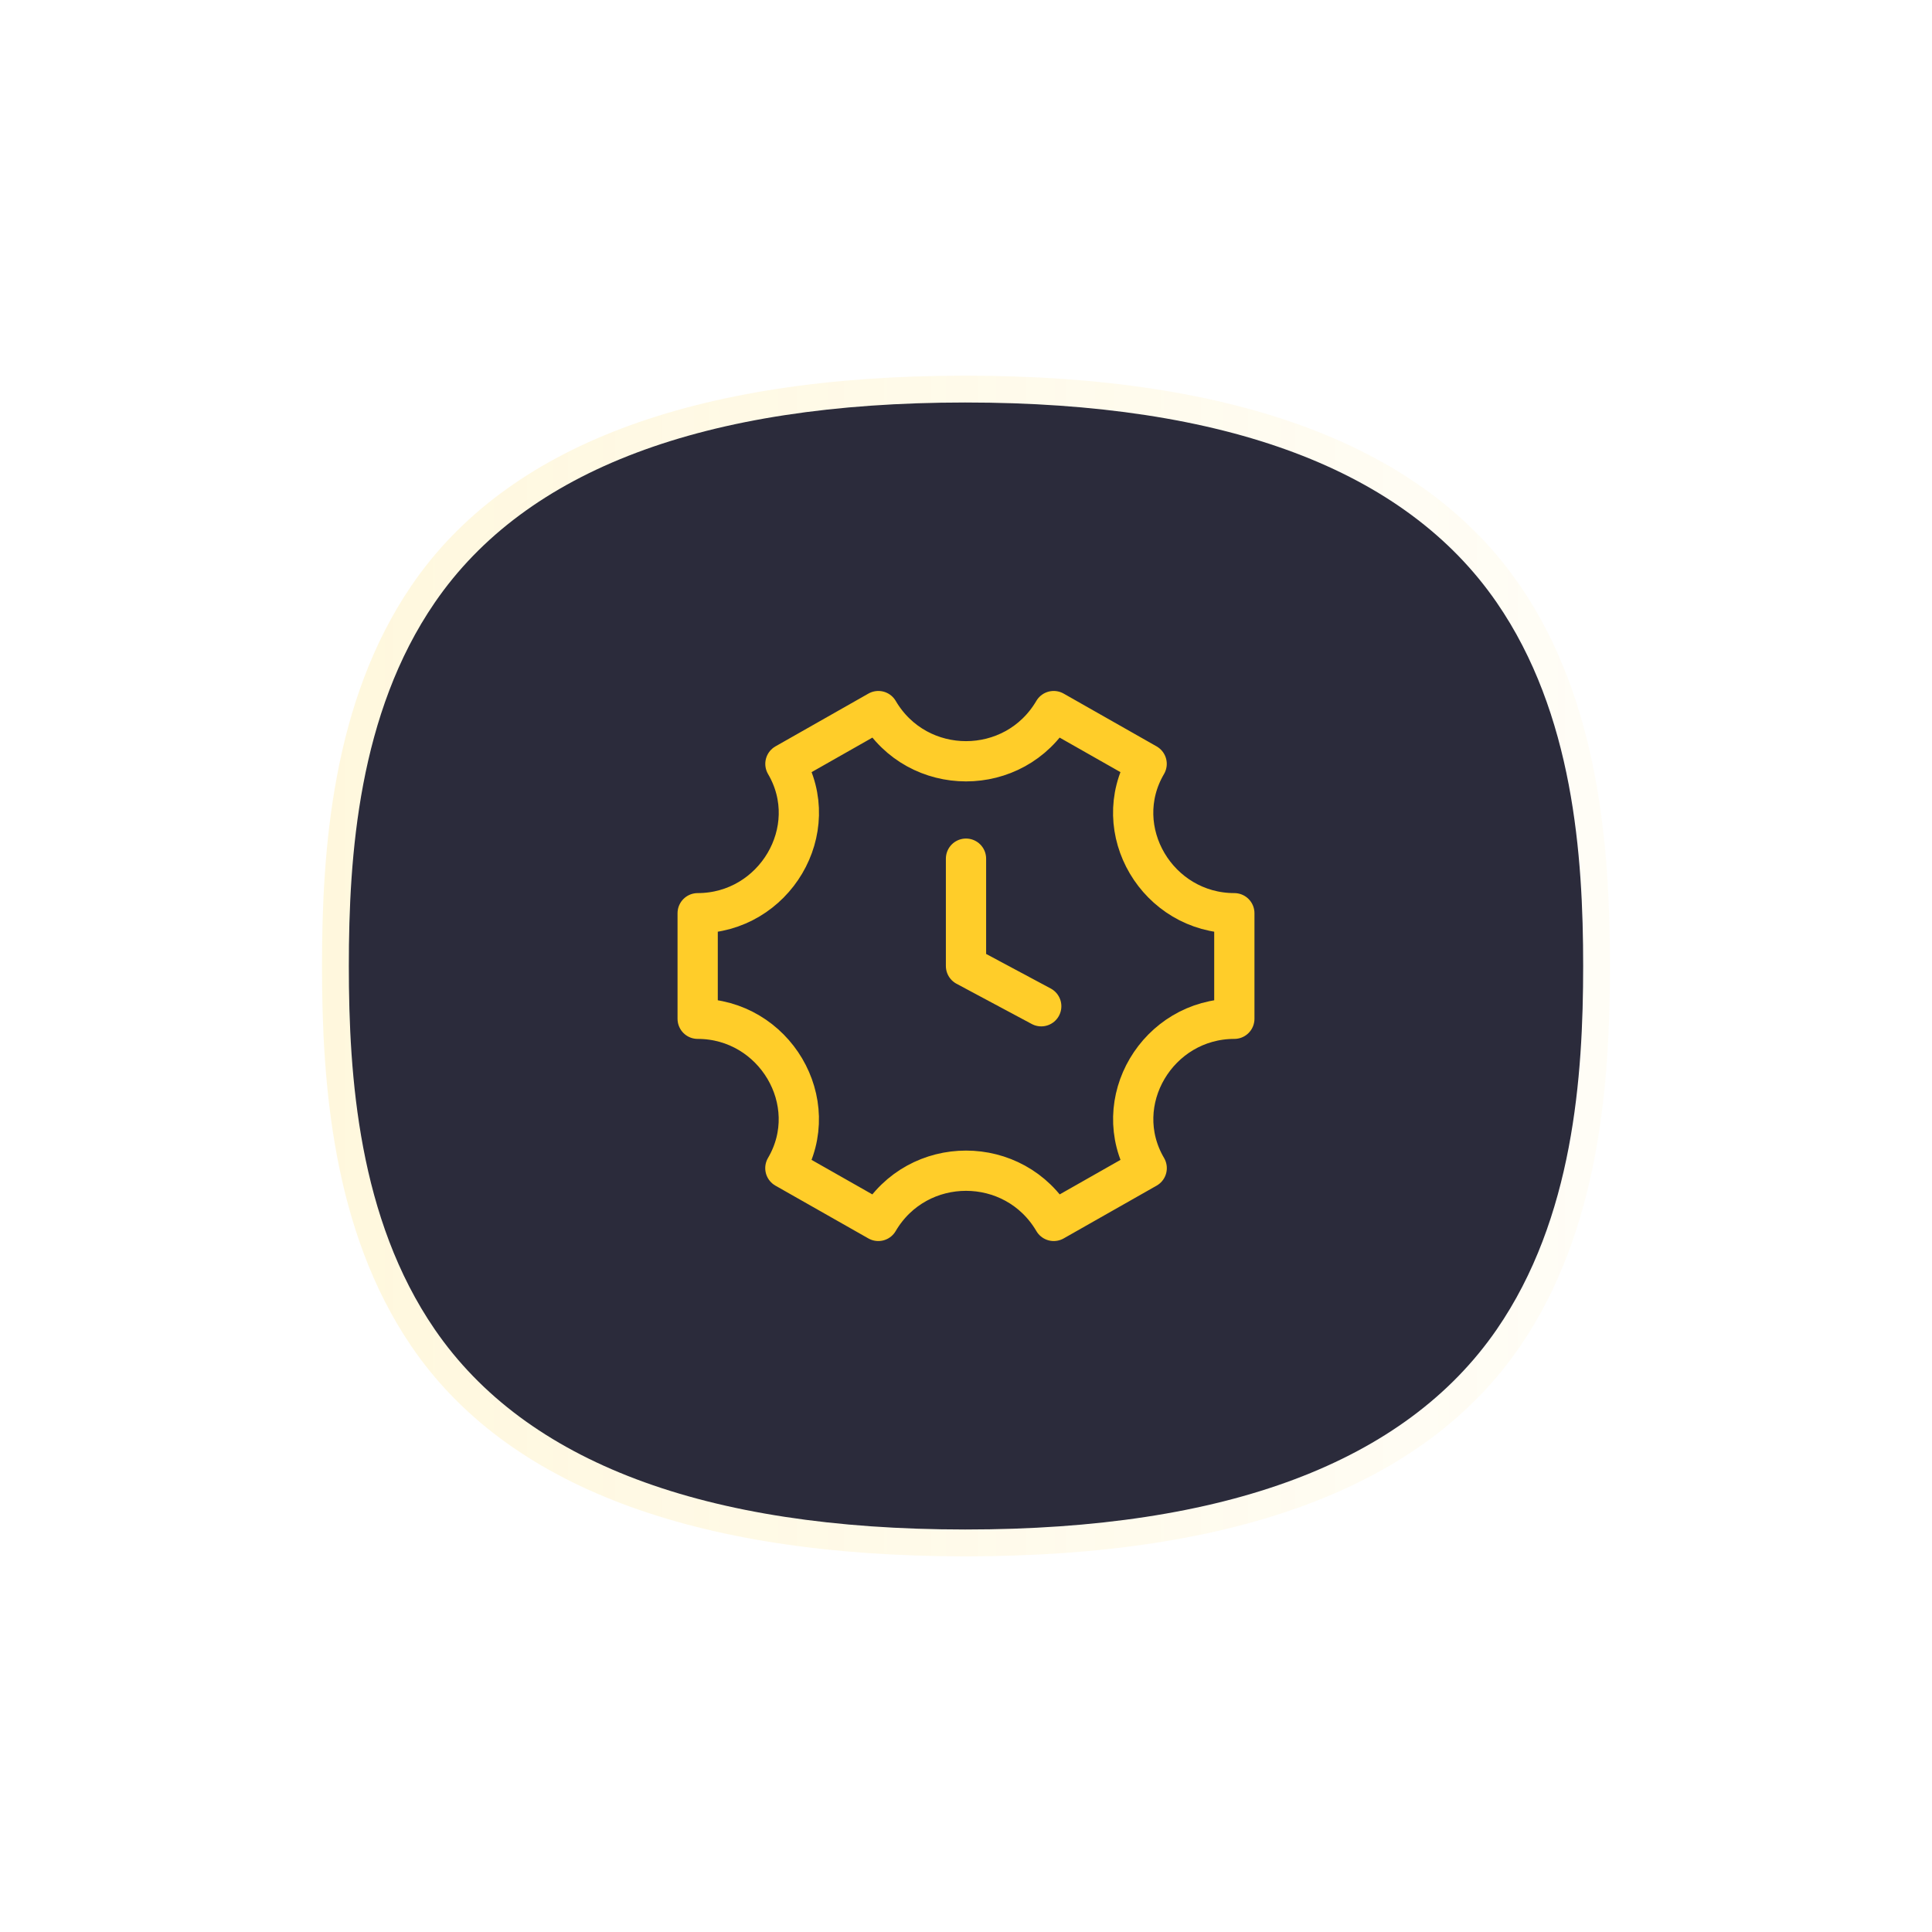 <svg width="72" height="72" viewBox="0 0 72 72" fill="none" xmlns="http://www.w3.org/2000/svg">
<g clip-path="url(#clip0_3544_1803)">
<g opacity="0.15" filter="url(#filter0_f_3544_1803)">
<path d="M56.634 21.805C53.079 16.626 46.126 14 35.973 14H35.957C25.819 14.003 18.884 16.63 15.344 21.809C12.38 26.144 12 31.67 12 36C12 40.33 12.38 45.856 15.344 50.191C18.884 55.369 25.819 57.996 35.957 58H35.977C46.13 58 53.079 55.374 56.635 50.196C59.617 45.851 60 40.328 60 36.001C60 31.674 59.618 26.15 56.636 21.806H56.635L56.634 21.805Z" fill="url(#paint0_linear_3544_1803)"/>
</g>
<path d="M55.776 22.451C52.368 17.507 45.705 15 35.975 15H35.959C26.243 15.003 19.596 17.511 16.204 22.454C13.364 26.592 13 31.867 13 36C13 40.133 13.364 45.408 16.204 49.546C19.597 54.488 26.244 56.997 35.959 57H35.978C45.707 57 52.367 54.493 55.775 49.55C58.633 45.403 59 40.13 59 36C59 31.87 58.634 26.597 55.776 22.451Z" fill="#2B2B3B"/>
<path d="M36 32V36L38.804 37.5" stroke="#FFCD29" stroke-width="1.5" stroke-linecap="round" stroke-linejoin="round"/>
<path d="M46 37.967V34.033C43.143 34.033 41.286 30.93 42.732 28.467L39.268 26.5C37.804 28.994 34.198 28.994 32.734 26.5L29.27 28.467C30.716 30.93 28.857 34.033 26 34.033V37.967C28.857 37.967 30.714 41.07 29.268 43.533L32.732 45.5C34.197 43.005 37.805 43.005 39.27 45.5L42.734 43.533C41.287 41.07 43.144 37.967 46 37.967Z" stroke="#FFCD29" stroke-width="1.5" stroke-linecap="round" stroke-linejoin="round"/>
</g>
<defs>
<filter id="filter0_f_3544_1803" x="-8" y="-6" width="88" height="84" filterUnits="userSpaceOnUse" color-interpolation-filters="sRGB">
<feFlood flood-opacity="0" result="BackgroundImageFix"/>
<feBlend mode="normal" in="SourceGraphic" in2="BackgroundImageFix" result="shape"/>
<feGaussianBlur stdDeviation="10" result="effect1_foregroundBlur_3544_1803"/>
</filter>
<linearGradient id="paint0_linear_3544_1803" x1="11.999" y1="35.999" x2="59.999" y2="35.999" gradientUnits="userSpaceOnUse">
<stop stop-color="#FFCD1E"/>
<stop offset="1" stop-color="#FFCD1E" stop-opacity="0.25"/>
</linearGradient>
<clipPath id="clip0_3544_1803">
<rect width="72" height="72" fill="white"/>
</clipPath>
</defs>
</svg>
